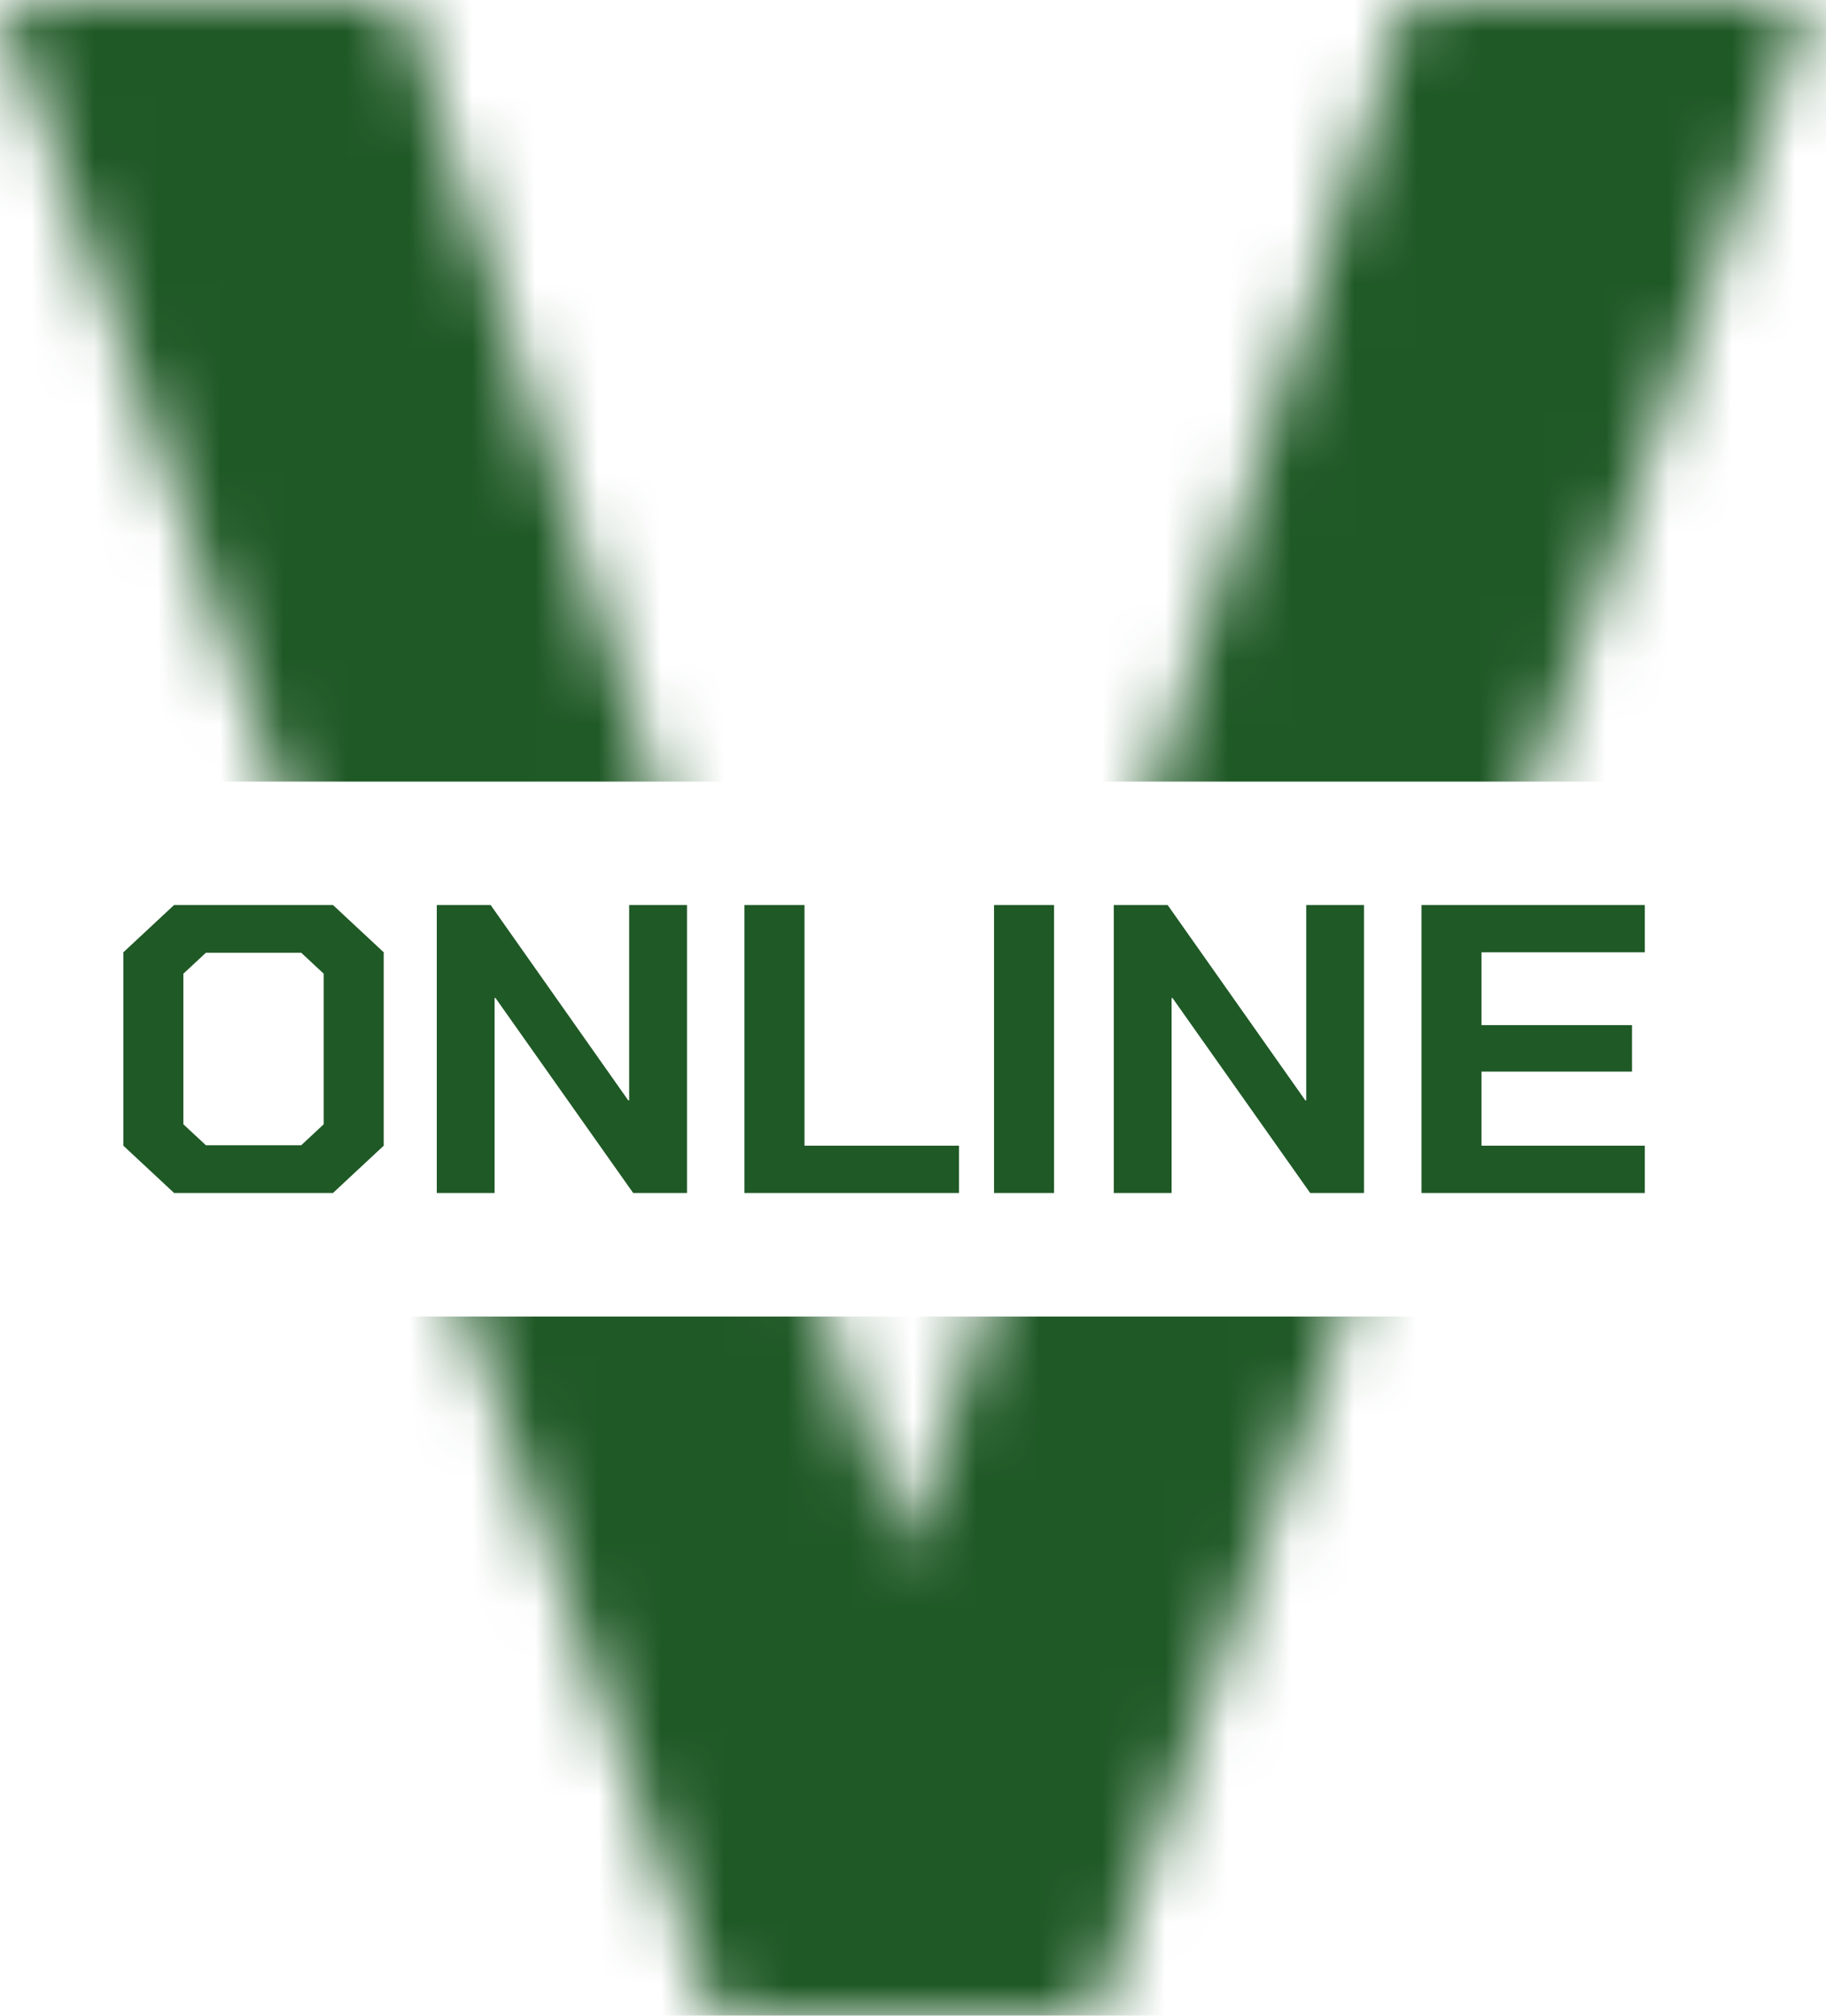 <svg width="29" height="32" viewBox="0 0 29 32" fill="none" xmlns="http://www.w3.org/2000/svg">
<mask id="mask0_1_402" style="mask-type:alpha" maskUnits="userSpaceOnUse" x="0" y="0" width="29" height="32">
<path d="M0 0H6.385L14.322 24.594H14.413L22.349 0H28.735L17.378 32H11.357L0 0Z" fill="#0015AC"/>
</mask>
<g mask="url(#mask0_1_402)">
<path d="M5.878 20.9H27.429V32.655H5.878V20.9Z" fill="#1F5926"/>
</g>
<path d="M1.959 18.188V15.118L2.765 14.367H5.288L6.094 15.118V18.188L5.288 18.939H2.765L1.959 18.188ZM4.784 18.181L5.141 17.848V15.458L4.784 15.125H3.27L2.912 15.458V17.848L3.27 18.181H4.784Z" fill="#1F5926"/>
<path d="M6.937 14.367H7.792L9.978 17.469H9.992V14.367H10.911V18.939H10.056L7.869 15.843H7.855V18.939H6.937V14.367Z" fill="#1F5926"/>
<path d="M11.823 14.367H12.777V18.188H15.23V18.939H11.823V14.367Z" fill="#1F5926"/>
<path d="M15.787 14.367H16.74V18.939H15.787V14.367Z" fill="#1F5926"/>
<path d="M17.689 14.367H18.544L20.731 17.469H20.745V14.367H21.663V18.939H20.808L18.621 15.843H18.607V18.939H17.689V14.367Z" fill="#1F5926"/>
<path d="M22.576 14.367H26.122V15.118H23.529V16.274H25.919V17.012H23.529V18.188H26.122V18.939H22.576V14.367Z" fill="#1F5926"/>
<mask id="mask1_1_402" style="mask-type:alpha" maskUnits="userSpaceOnUse" x="0" y="0" width="29" height="32">
<path d="M0 0H6.385L14.322 24.594H14.413L22.349 0H28.735L17.378 32H11.357L0 0Z" fill="#0015AC"/>
</mask>
<g mask="url(#mask1_1_402)">
<path d="M-0.654 0H29.387V12.408H-0.654V0Z" fill="#1F5926"/>
</g>
</svg>
